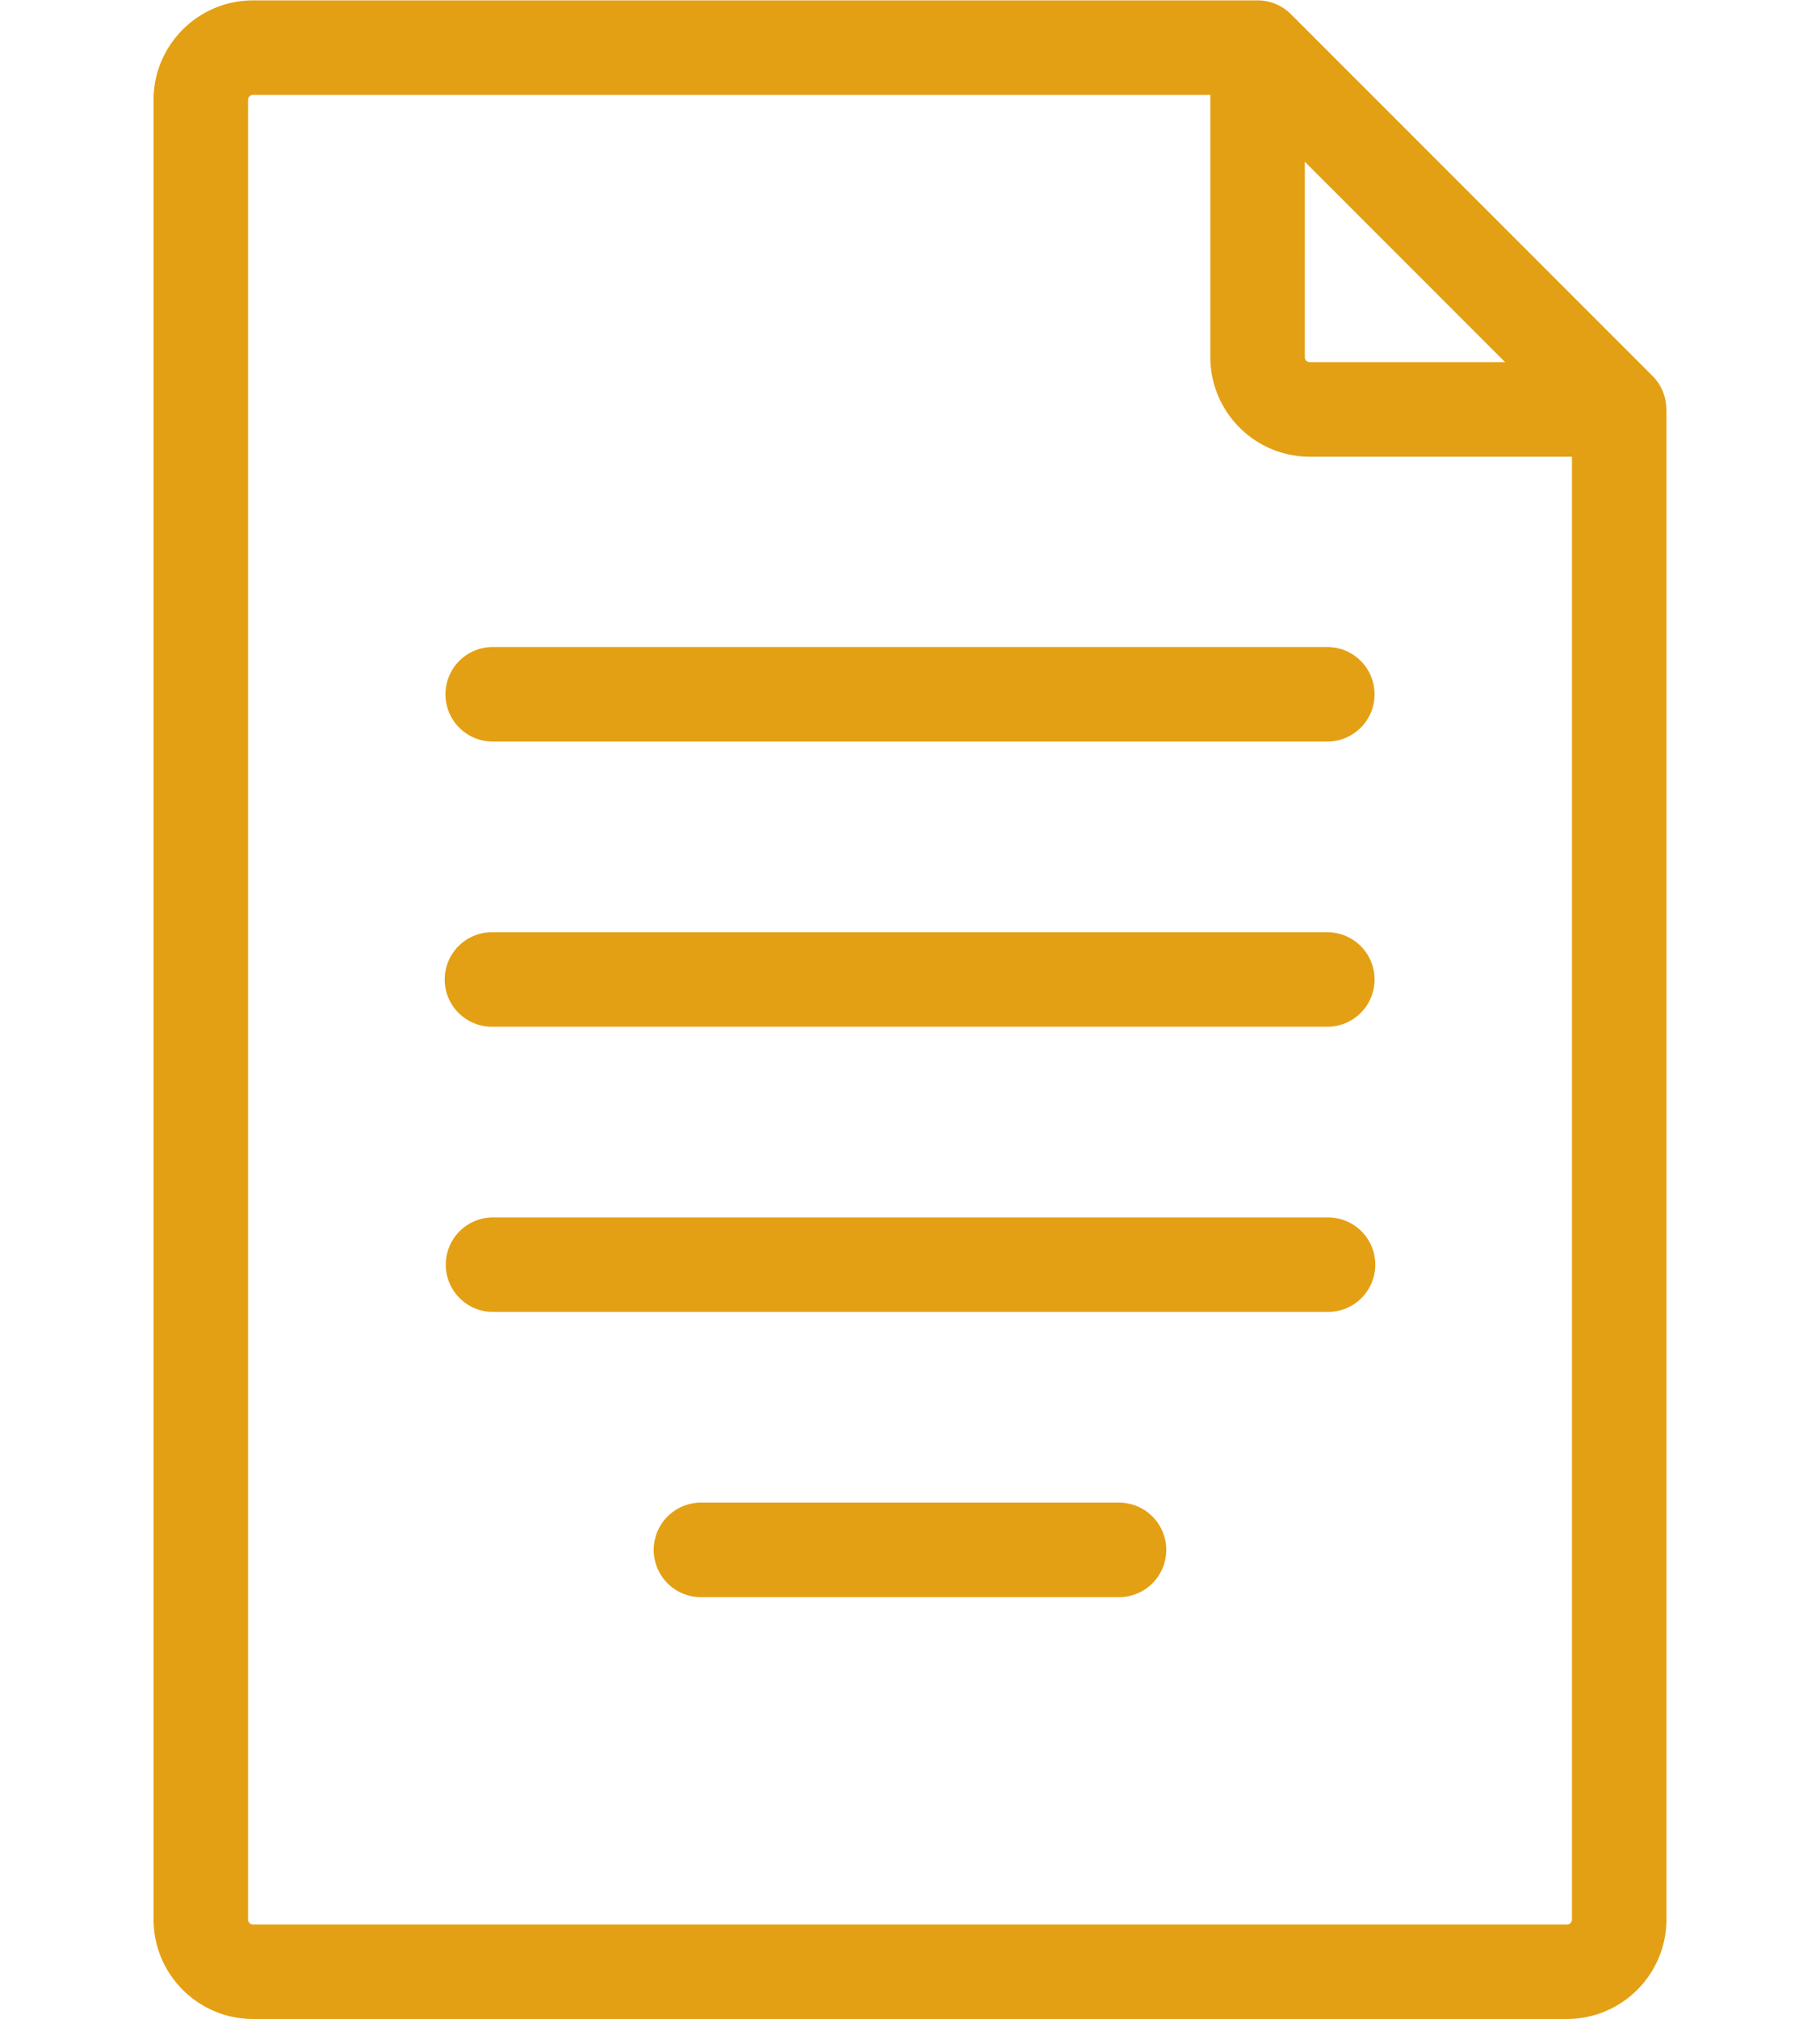 <svg xmlns="http://www.w3.org/2000/svg" width="160" height="177.439" viewBox="104.596 -1.062 160 177.439"><path fill="#E4A014" d="M251.087 34.874a4.15 4.15 0 0 0-1.207-2.894L218.09.189l-.004-.002a4.139 4.139 0 0 0-2.933-1.215h-88.314c-4.821 0-8.743 3.922-8.743 8.743V167.6c0 4.822 3.922 8.744 8.743 8.744h115.515c4.82 0 8.742-3.922 8.742-8.744V34.917c.001-.015-.007-.029-.009-.043zm-31.781-21.722l17.61 17.61h-17.173a.439.439 0 0 1-.438-.437l.001-17.173zm23.484 154.45c0 .24-.196.438-.437.438H126.839a.437.437 0 0 1-.437-.438V7.716c0-.24.195-.438.437-.438H211v23.047c0 4.822 3.923 8.744 8.743 8.744h23.047v128.533z"/><path fill="#E4A014" d="M221.348 55.792h-73.502a4.153 4.153 0 0 0 0 8.305h73.502a4.153 4.153 0 0 0 0-8.305zM221.348 80.853h-73.502c-2.293 0-4.154 1.859-4.154 4.152s1.86 4.153 4.154 4.153h73.502a4.153 4.153 0 0 0 0-8.305zM221.348 105.912h-73.502a4.153 4.153 0 0 0 0 8.304h73.502a4.152 4.152 0 0 0 0-8.304zM202.971 130.973h-36.752a4.153 4.153 0 0 0 0 8.306h36.752a4.153 4.153 0 1 0 0-8.306z"/></svg>